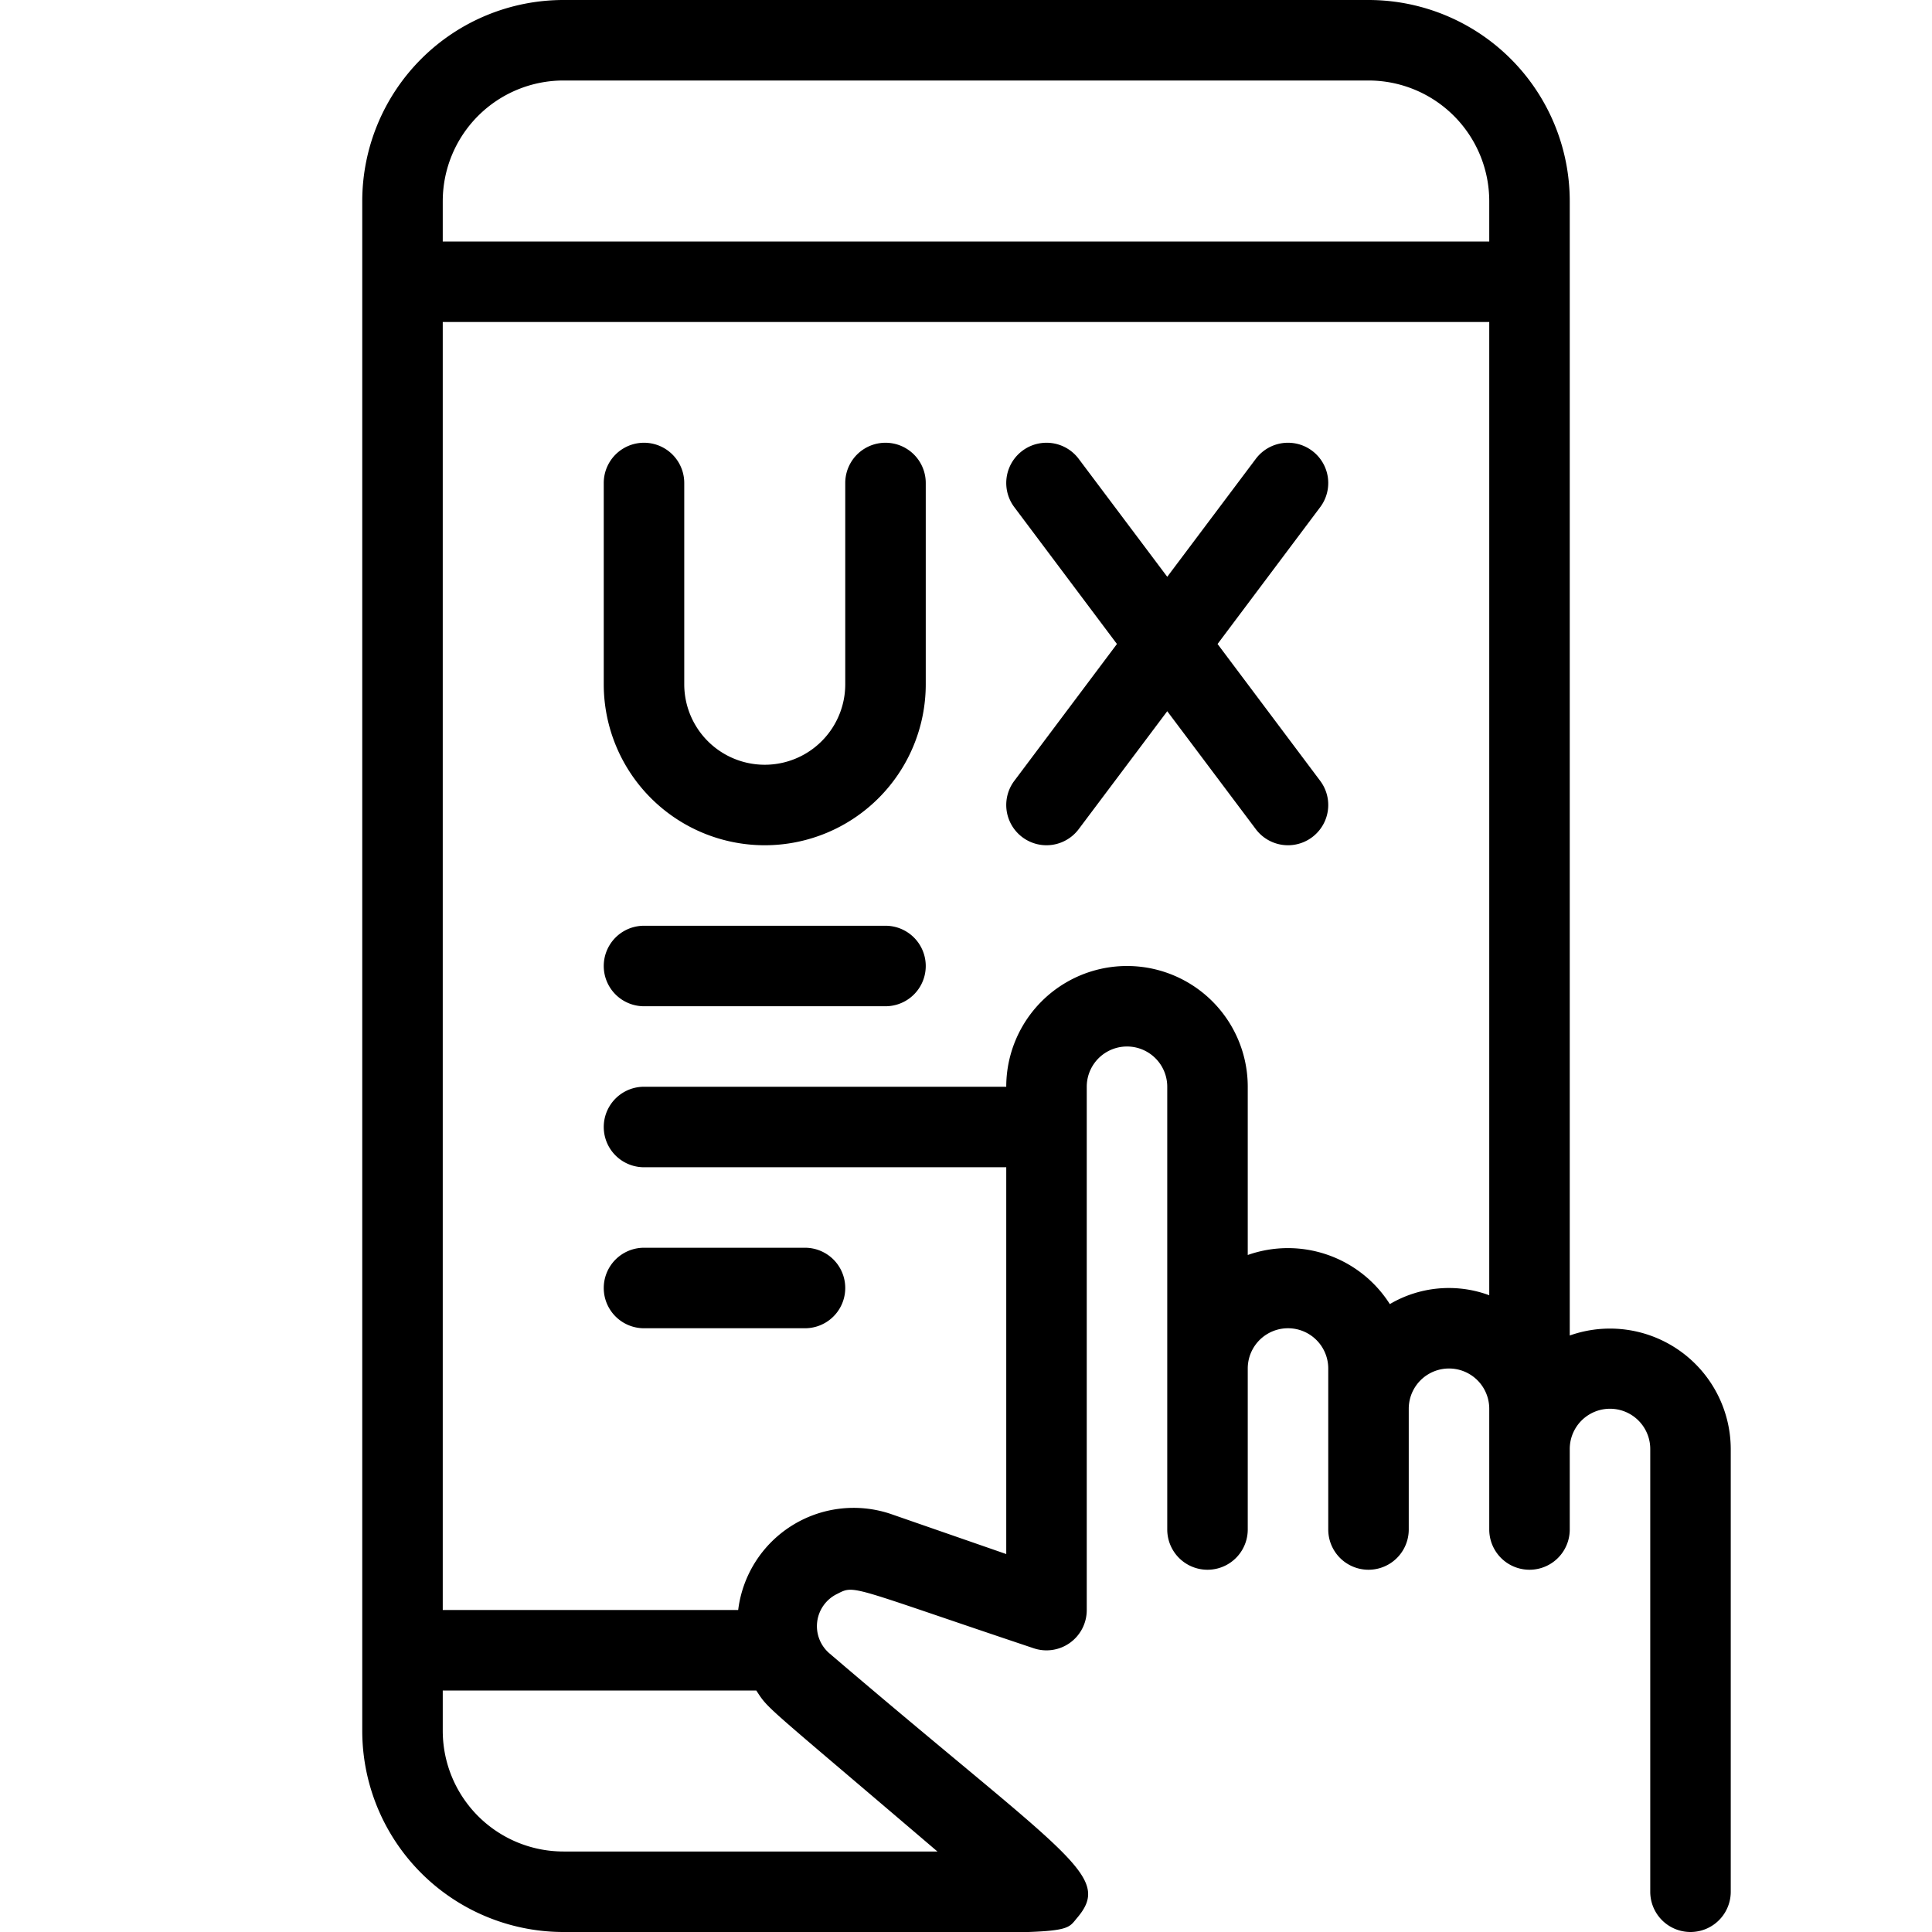 <svg height="512" viewBox="0 0 48 48" width="512" xmlns="http://www.w3.org/2000/svg"><g id="User_Experience" data-name="User Experience"><path d="m39 33.18v-28.18a5 5 0 0 0 -5-5h-20a5 5 0 0 0 -5 5v38a5 5 0 0 0 5 5c12.89 0 12.34.15 12.76-.35.9-1.06-.23-1.51-6.15-6.57a.89.89 0 0 1 .19-1.48c.45-.23.28-.19 4.88 1.35a1 1 0 0 0 1.32-.95v-13a1 1 0 0 1 2 0v11a1 1 0 0 0 2 0v-4a1 1 0 0 1 2 0v4a1 1 0 0 0 2 0v-3a1 1 0 0 1 2 0v3a1 1 0 0 0 2 0v-2a1 1 0 0 1 2 0v11a1 1 0 0 0 2 0v-11a3 3 0 0 0 -4-2.82zm-28-28.18a3 3 0 0 1 3-3h20a3 3 0 0 1 3 3v1h-26zm12.29 41h-9.29a3 3 0 0 1 -3-3v-1h7.79c.32.49.13.27 4.5 4zm11.24-13.6a3 3 0 0 0 -3.53-1.22v-4.18a3 3 0 0 0 -6 0h-9a1 1 0 0 0 0 2h9v9.61l-2.88-1a2.89 2.89 0 0 0 -3.78 2.39h-7.34v-32h26v24.18a2.89 2.89 0 0 0 -2.47.22z"/><path d="m21 12v5a2 2 0 0 1 -4 0v-5a1 1 0 0 0 -2 0v5a4 4 0 0 0 8 0v-5a1 1 0 0 0 -2 0z"/><path d="m31.2 11.4-2.2 2.93-2.2-2.93a1 1 0 0 0 -1.6 1.2l2.55 3.4-2.55 3.4a1 1 0 0 0 1.6 1.2l2.2-2.93 2.2 2.93a1 1 0 0 0 1.6-1.2l-2.55-3.4 2.55-3.4a1 1 0 0 0 -1.6-1.2z"/><path d="m22 23h-6a1 1 0 0 0 0 2h6a1 1 0 0 0 0-2z"/><path d="m16 33h4a1 1 0 0 0 0-2h-4a1 1 0 0 0 0 2z"/></g></svg>